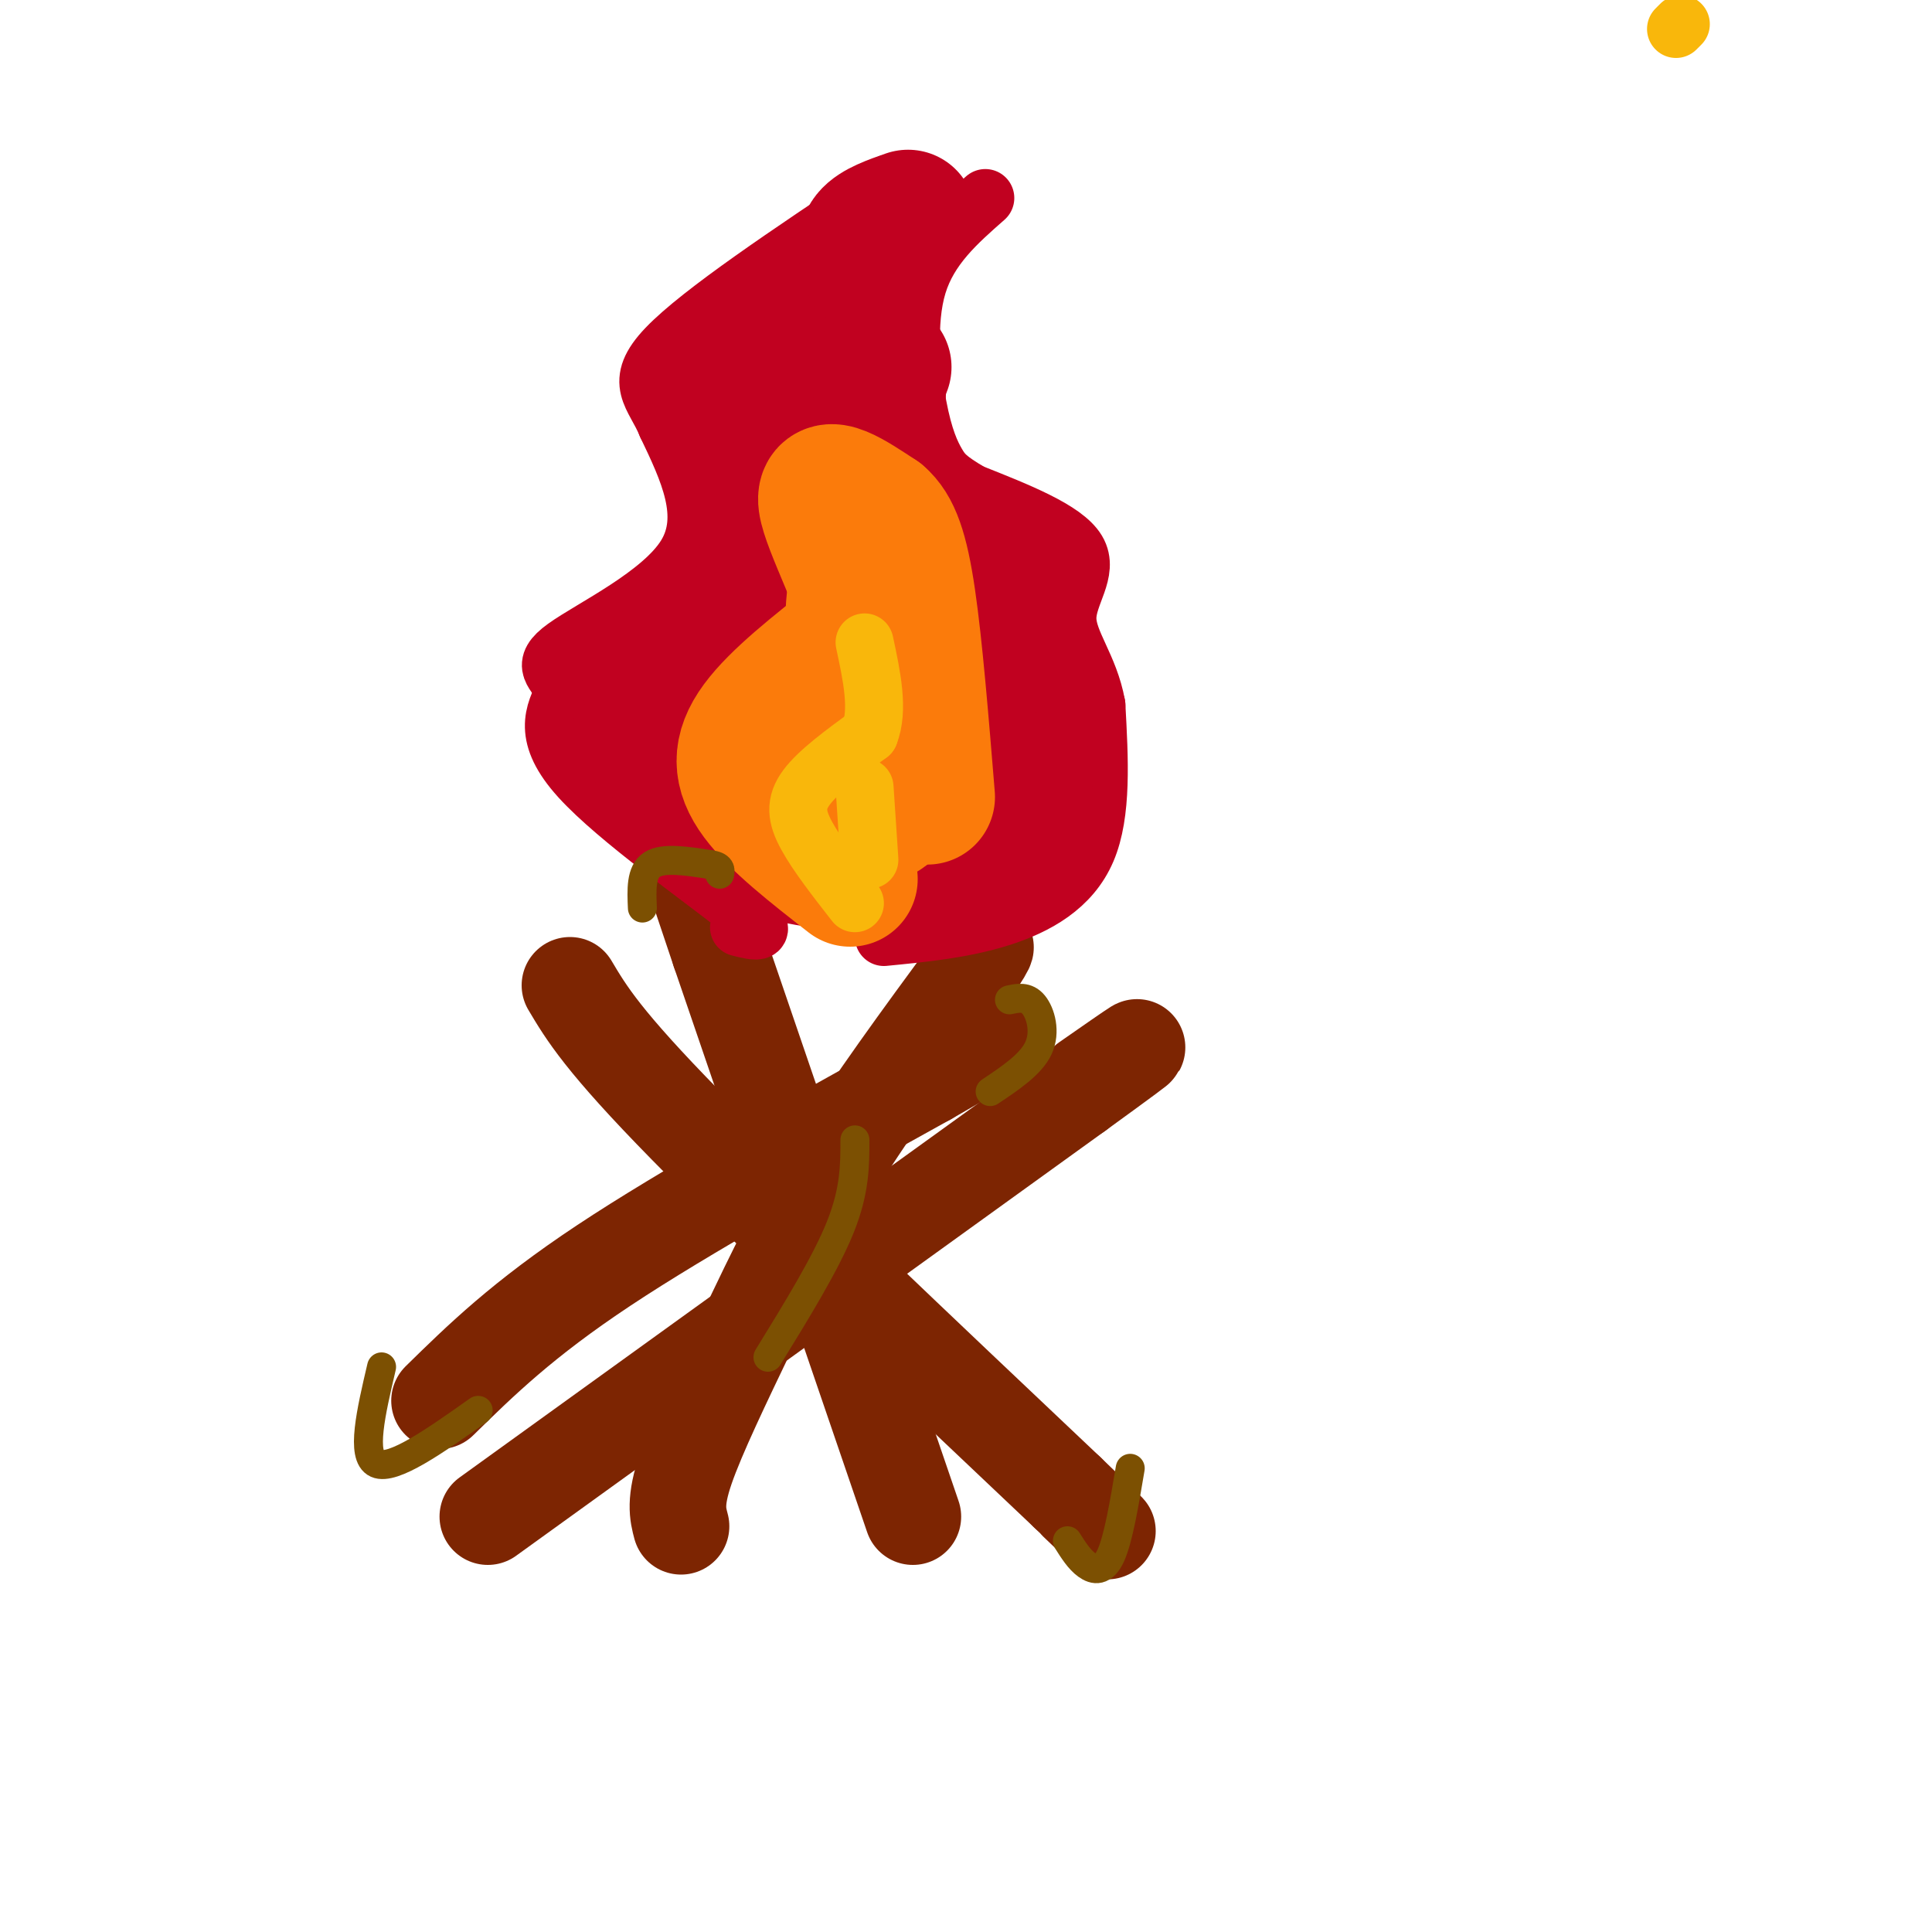<svg viewBox='0 0 400 400' version='1.1' xmlns='http://www.w3.org/2000/svg' xmlns:xlink='http://www.w3.org/1999/xlink'><g fill='none' stroke='rgb(125,37,2)' stroke-width='20' stroke-linecap='round' stroke-linejoin='round'><path d='M101,314c0.000,0.000 122.000,-88.000 122,-88'/><path d='M223,226c20.667,-15.000 11.333,-8.500 2,-2'/><path d='M118,204c3.417,5.750 6.833,11.500 24,29c17.167,17.500 48.083,46.750 79,76'/><path d='M221,309c13.500,13.000 7.750,7.500 2,2'/><path d='M141,316c-0.679,-2.565 -1.357,-5.131 1,-12c2.357,-6.869 7.750,-18.042 13,-29c5.250,-10.958 10.357,-21.702 18,-34c7.643,-12.298 17.821,-26.149 28,-40'/><path d='M201,201c4.833,-7.167 2.917,-5.083 1,-3'/><path d='M189,314c0.000,0.000 -40.000,-117.000 -40,-117'/><path d='M149,197c-7.000,-20.667 -4.500,-13.833 -2,-7'/><path d='M91,290c8.583,-8.417 17.167,-16.833 34,-28c16.833,-11.167 41.917,-25.083 67,-39'/><path d='M192,223c13.833,-8.000 14.917,-8.500 16,-9'/></g>
<g fill='none' stroke='rgb(193,1,32)' stroke-width='12' stroke-linecap='round' stroke-linejoin='round'><path d='M183,194c8.178,-0.800 16.356,-1.600 24,-4c7.644,-2.400 14.756,-6.400 18,-14c3.244,-7.600 2.622,-18.800 2,-30'/><path d='M227,146c-1.429,-8.024 -6.000,-13.083 -6,-18c-0.000,-4.917 4.571,-9.690 2,-14c-2.571,-4.310 -12.286,-8.155 -22,-12'/><path d='M201,102c-4.791,-2.829 -5.769,-3.903 -7,-6c-1.231,-2.097 -2.716,-5.219 -4,-12c-1.284,-6.781 -2.367,-17.223 0,-25c2.367,-7.777 8.183,-12.888 14,-18'/><path d='M153,192c3.600,0.911 7.200,1.822 0,-4c-7.200,-5.822 -25.200,-18.378 -33,-27c-7.800,-8.622 -5.400,-13.311 -3,-18'/><path d='M117,143c-2.000,-4.012 -5.500,-5.042 0,-9c5.500,-3.958 20.000,-10.845 25,-19c5.000,-8.155 0.500,-17.577 -4,-27'/><path d='M138,88c-2.578,-6.333 -7.022,-8.667 0,-16c7.022,-7.333 25.511,-19.667 44,-32'/><path d='M183,39c0.000,0.000 1.000,-1.000 1,-1'/></g>
<g fill='none' stroke='rgb(193,1,32)' stroke-width='28' stroke-linecap='round' stroke-linejoin='round'><path d='M169,178c-5.250,-0.833 -10.500,-1.667 -16,-7c-5.500,-5.333 -11.250,-15.167 -17,-25'/><path d='M136,146c-2.857,-5.488 -1.500,-6.708 4,-10c5.500,-3.292 15.143,-8.655 19,-12c3.857,-3.345 1.929,-4.673 0,-6'/><path d='M159,118c-0.167,-7.500 -0.583,-23.250 -1,-39'/><path d='M158,79c3.000,-10.167 11.000,-16.083 19,-22'/><path d='M192,109c5.095,6.298 10.190,12.595 14,19c3.810,6.405 6.333,12.917 7,20c0.667,7.083 -0.524,14.738 -3,20c-2.476,5.262 -6.238,8.131 -10,11'/><path d='M200,179c-2.482,2.190 -3.686,2.164 -6,3c-2.314,0.836 -5.738,2.533 -2,-3c3.738,-5.533 14.640,-18.295 19,-27c4.360,-8.705 2.180,-13.352 0,-18'/><path d='M211,134c-4.274,-5.655 -14.958,-10.792 -21,-18c-6.042,-7.208 -7.440,-16.488 -8,-23c-0.560,-6.512 -0.280,-10.256 0,-14'/><path d='M182,79c0.167,-2.833 0.583,-2.917 1,-3'/><path d='M149,76c0.000,0.000 0.100,0.100 0.1,0.1'/><path d='M207,117c0.000,0.000 0.100,0.100 0.1,0.1'/><path d='M134,153c0.000,0.000 0.100,0.100 0.1,0.1'/><path d='M180,55c-0.667,-2.167 -1.333,-4.333 0,-6c1.333,-1.667 4.667,-2.833 8,-4'/></g>
<g fill='none' stroke='rgb(251,123,11)' stroke-width='28' stroke-linecap='round' stroke-linejoin='round'><path d='M176,182c-7.578,-5.911 -15.156,-11.822 -19,-17c-3.844,-5.178 -3.956,-9.622 0,-15c3.956,-5.378 11.978,-11.689 20,-18'/><path d='M177,132c3.111,-6.578 0.889,-14.022 0,-9c-0.889,5.022 -0.444,22.511 0,40'/><path d='M177,163c-1.012,6.131 -3.542,1.458 -2,2c1.542,0.542 7.155,6.298 9,2c1.845,-4.298 -0.077,-18.649 -2,-33'/><path d='M182,134c-3.244,-11.933 -10.356,-25.267 -11,-30c-0.644,-4.733 5.178,-0.867 11,3'/><path d='M182,107c2.867,2.422 4.533,6.978 6,17c1.467,10.022 2.733,25.511 4,41'/></g>
<g fill='none' stroke='rgb(249,183,11)' stroke-width='12' stroke-linecap='round' stroke-linejoin='round'><path d='M347,6c0.000,0.000 1.000,-1.000 1,-1'/><path d='M177,187c-3.933,-5.044 -7.867,-10.089 -10,-14c-2.133,-3.911 -2.467,-6.689 0,-10c2.467,-3.311 7.733,-7.156 13,-11'/><path d='M180,152c2.000,-5.000 0.500,-12.000 -1,-19'/><path d='M179,163c0.000,0.000 1.000,15.000 1,15'/></g>
<g fill='none' stroke='rgb(124,80,2)' stroke-width='6' stroke-linecap='round' stroke-linejoin='round'><path d='M79,283c-2.167,9.250 -4.333,18.500 -1,20c3.333,1.500 12.167,-4.750 21,-11'/><path d='M209,207c1.778,-0.378 3.556,-0.756 5,1c1.444,1.756 2.556,5.644 1,9c-1.556,3.356 -5.778,6.178 -10,9'/><path d='M133,188c-0.167,-3.750 -0.333,-7.500 2,-9c2.333,-1.500 7.167,-0.750 12,0'/><path d='M147,179c2.333,0.333 2.167,1.167 2,2'/><path d='M221,319c1.222,1.933 2.444,3.867 4,5c1.556,1.133 3.444,1.467 5,-2c1.556,-3.467 2.778,-10.733 4,-18'/><path d='M177,236c0.000,5.250 0.000,10.500 -3,18c-3.000,7.500 -9.000,17.250 -15,27'/></g>
</svg>